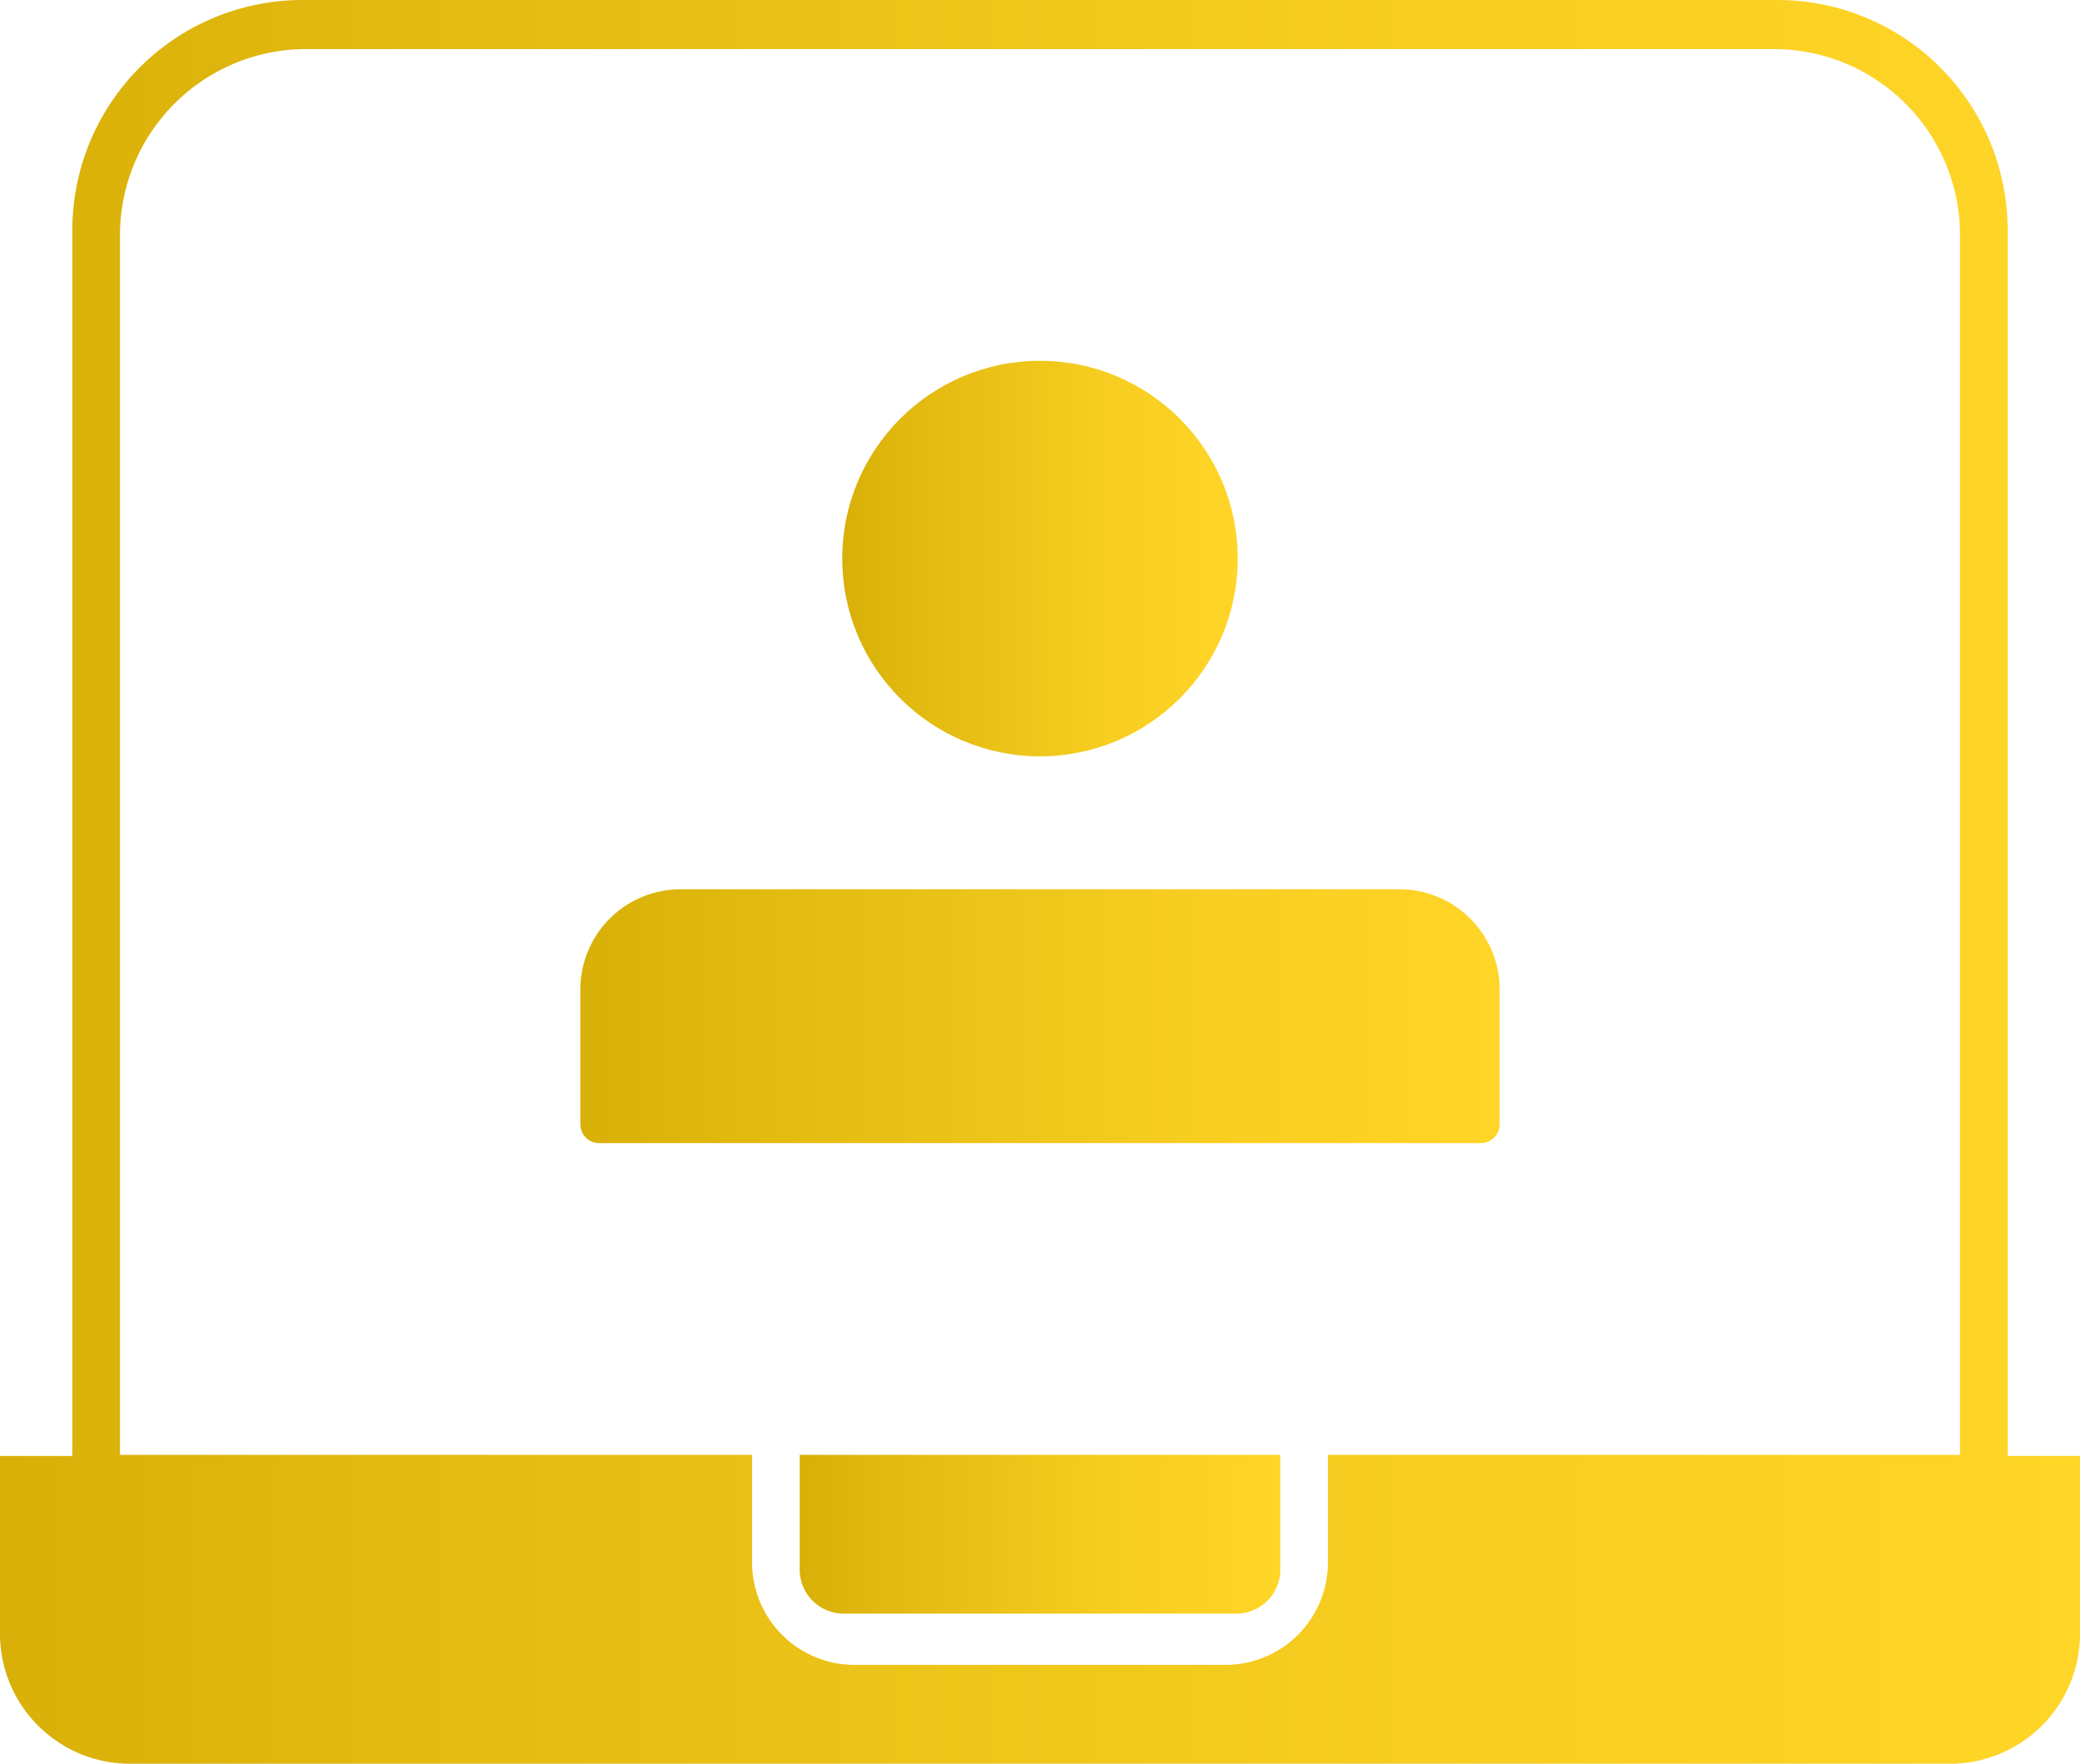 <svg xmlns="http://www.w3.org/2000/svg" xmlns:xlink="http://www.w3.org/1999/xlink" viewBox="0 0 146.491 124.206"><defs><style>      .a {        fill: url(#a);      }      .b {        fill: url(#b);      }      .c {        fill: url(#c);      }      .d {        fill: url(#d);      }    </style><linearGradient id="a" y1="62.103" x2="146.491" y2="62.103" gradientUnits="userSpaceOnUse"><stop offset="0" stop-color="#d8b007"></stop><stop offset="0.199" stop-color="#e3ba10"></stop><stop offset="0.681" stop-color="#f7ce21"></stop><stop offset="1" stop-color="#ffd527"></stop></linearGradient><linearGradient id="b" x1="56.319" y1="108.045" x2="90.172" y2="108.045" xlink:href="#a"></linearGradient><linearGradient id="c" x1="59.319" y1="39.335" x2="87.172" y2="39.335" xlink:href="#a"></linearGradient><linearGradient id="d" x1="40.873" y1="71.562" x2="105.618" y2="71.562" xlink:href="#a"></linearGradient></defs><g><path class="a" d="M141.396,102.531V16.212A16.212,16.212,0,0,0,125.184,0H21.307A16.212,16.212,0,0,0,5.095,16.212v86.319H0v12.518a9.157,9.157,0,0,0,9.157,9.157H137.334a9.157,9.157,0,0,0,9.157-9.157V102.531Zm-3.354-.076H93.523v7.574a7.215,7.215,0,0,1-7.215,7.215H60.183a7.215,7.215,0,0,1-7.215-7.215v-7.574H8.449V16.567A13.112,13.112,0,0,1,21.561,3.456H124.93a13.112,13.112,0,0,1,13.112,13.112Z"></path><path class="b" d="M56.319,102.455h33.853a0,0,0,0,1,0,0v8.074a3.106,3.106,0,0,1-3.106,3.106h-27.64a3.106,3.106,0,0,1-3.106-3.106v-8.074A0,0,0,0,1,56.319,102.455Z"></path><circle class="c" cx="73.245" cy="39.335" r="13.926"></circle><path class="d" d="M47.935,62.624h50.62a7.063,7.063,0,0,1,7.063,7.063v9.488A1.325,1.325,0,0,1,104.293,80.5H42.198a1.325,1.325,0,0,1-1.325-1.325V69.687A7.063,7.063,0,0,1,47.935,62.624Z"></path></g></svg>